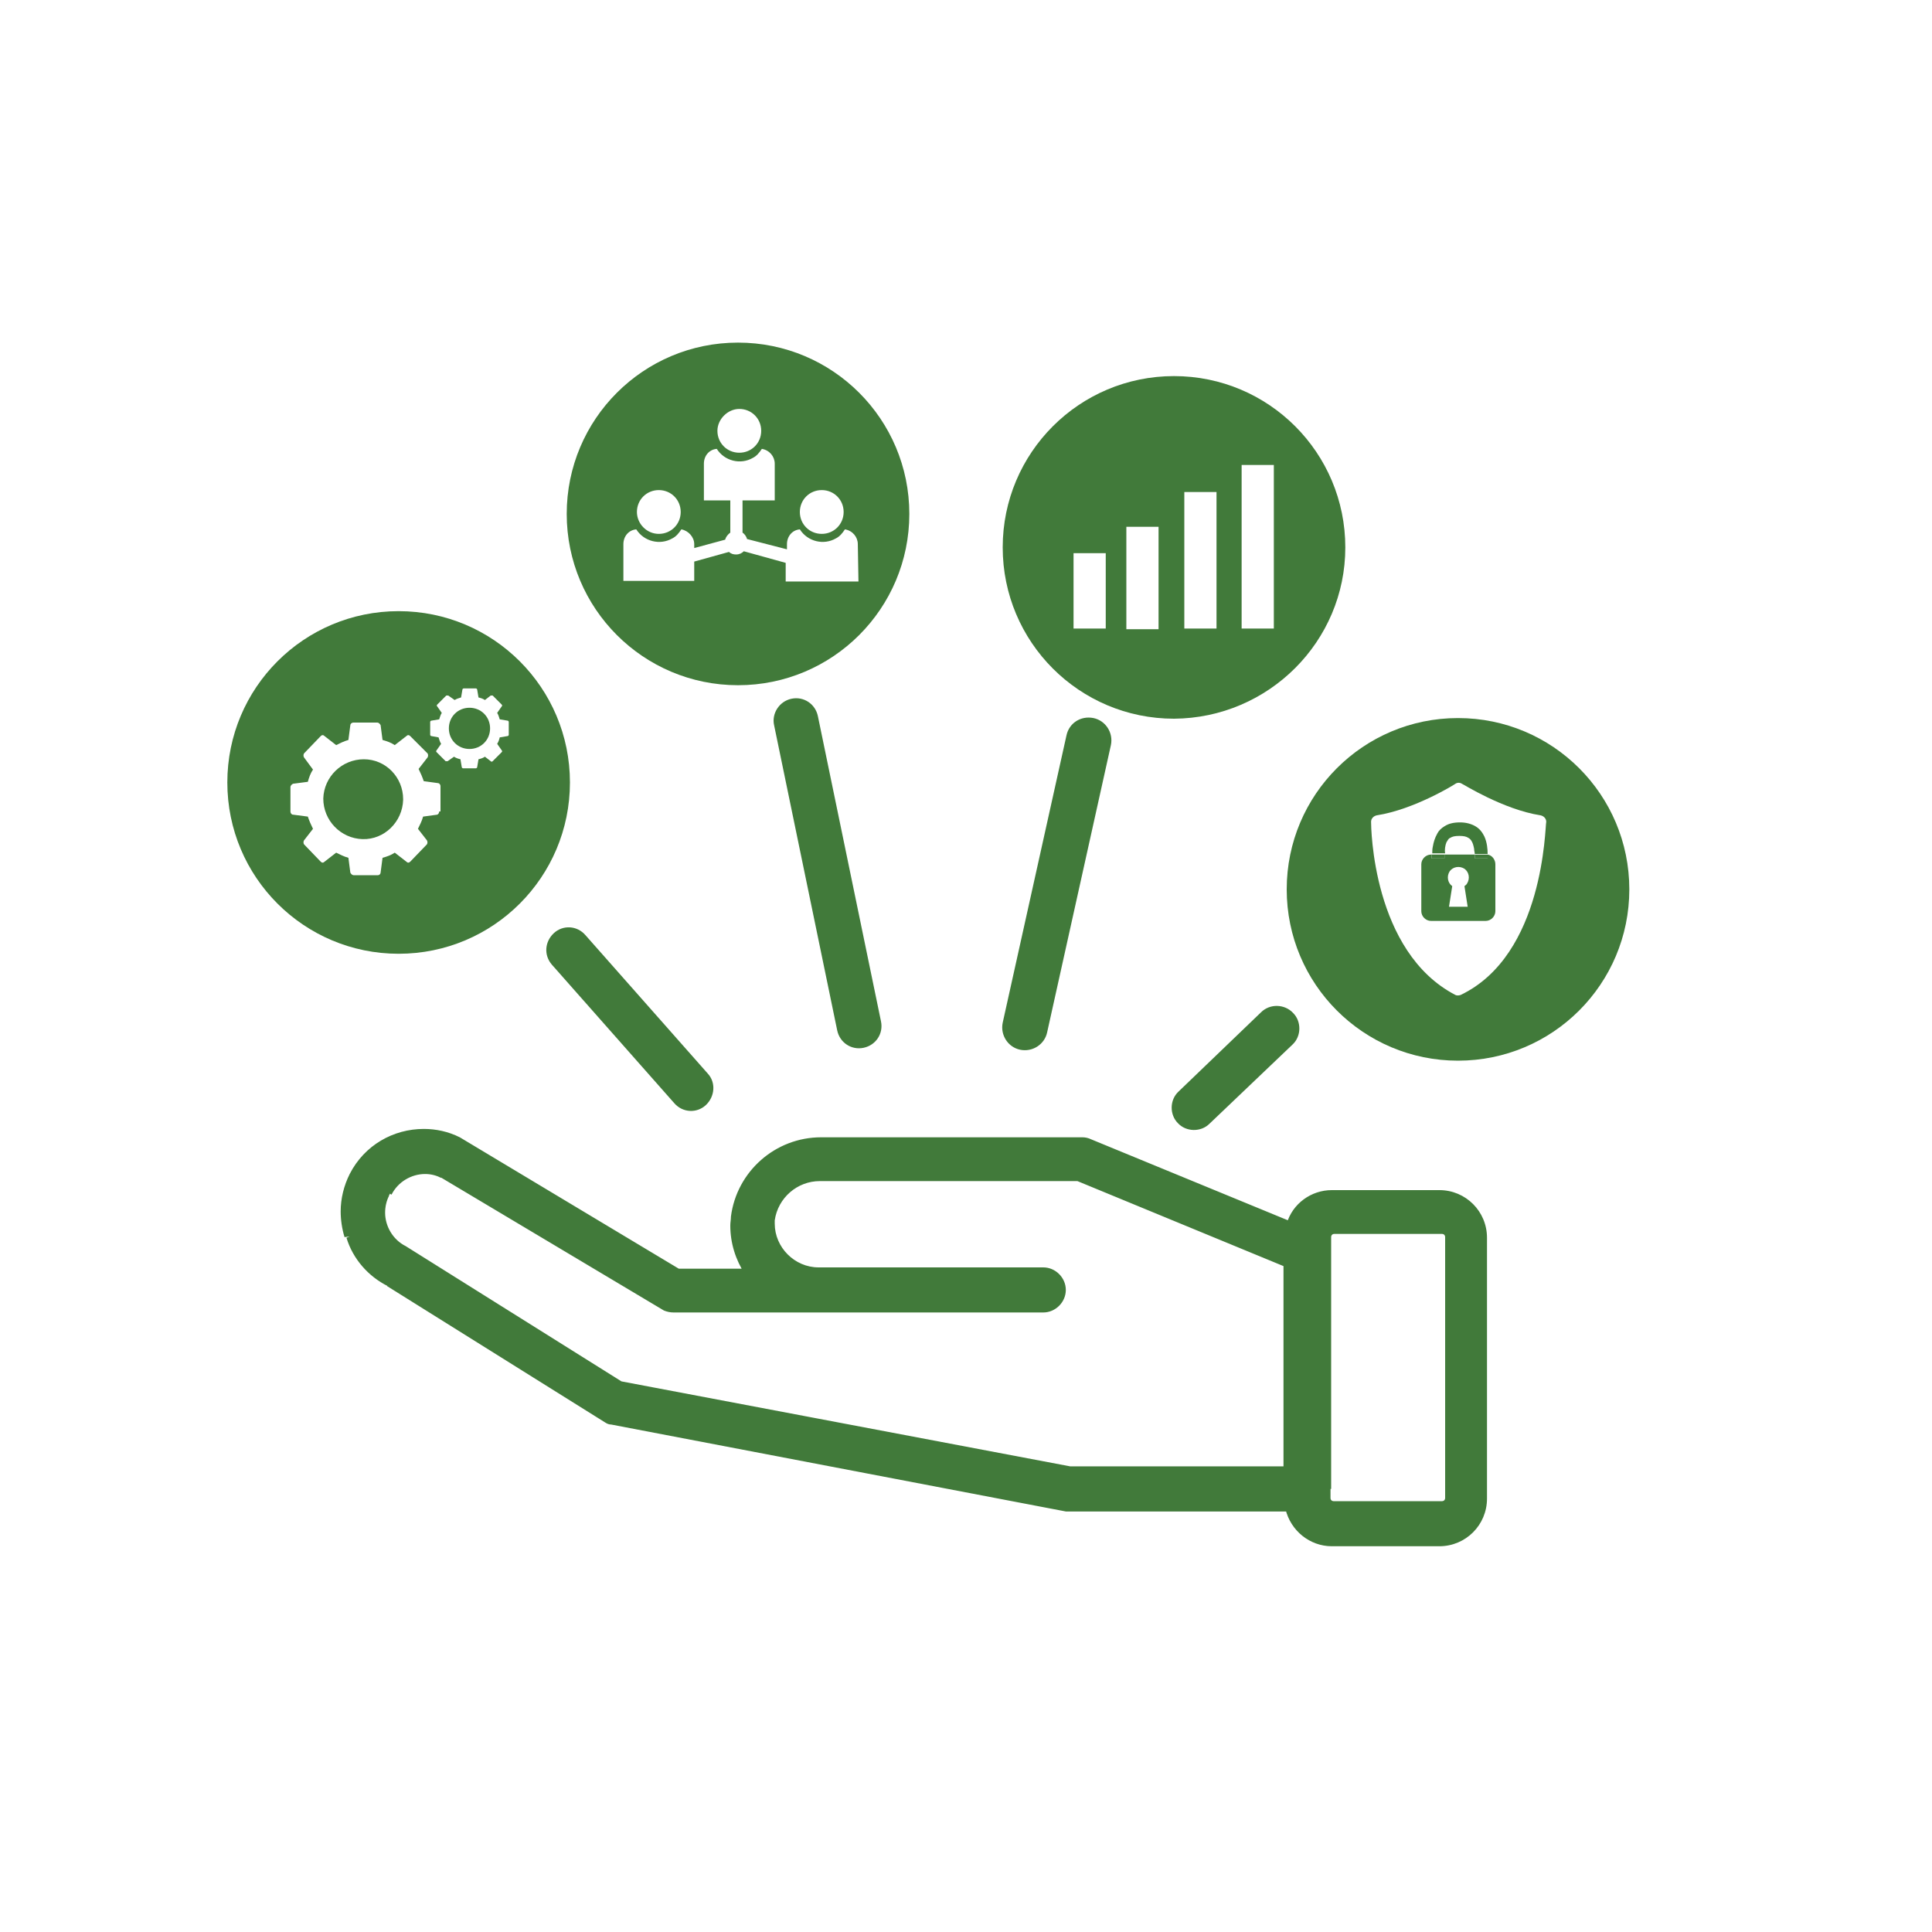 <?xml version="1.0" encoding="UTF-8"?>
<!-- Generator: Adobe Illustrator 24.3.1, SVG Export Plug-In . SVG Version: 6.00 Build 0)  -->
<svg xmlns="http://www.w3.org/2000/svg" xmlns:xlink="http://www.w3.org/1999/xlink" version="1.1" id="Layer_1" x="0px" y="0px" viewBox="0 0 300 300" style="enable-background:new 0 0 300 300;" xml:space="preserve">
<style type="text/css">
	.st0{fill:#417A3A;}
	.st1{fill:none;}
	.st2{fill:#407A3A;}
</style>
<path class="st0" d="M54.3,192c1,3.1,3.2,5.7,6.2,7.2l33.9,21.2c0.2,0.1,0.5,0.2,0.8,0.3l70.5,13.5c0.2,0,0.4,0,0.6,0h34.1  c0.7,3.1,3.5,5.4,6.7,5.4h16.7c3.8,0,6.9-3.1,6.9-6.9v-40.5c0-3.8-3.1-6.9-6.9-6.9h-16.7c-3,0-5.7,2-6.6,4.8l-31.1-12.8  c-0.4-0.1-0.7-0.2-1.1-0.2h-40.5c-6.9-0.1-12.8,5-13.6,11.9c-0.3,3,0.4,6.1,2.1,8.6h-10.8l-34.1-20.4c-6-2.9-13.3-0.5-16.4,5.5  C53.5,185.5,53.3,188.9,54.3,192z M206.2,231.2v-39.1c0-0.5,0.5-1,1-1h16.7c0.5,0,1,0.4,1,1v40.5c0,0.5-0.5,1-1,1h-16.8  c-0.5,0-1-0.4-1-1L206.2,231.2z M60.4,185.3c1.6-3.1,5.3-4.3,8.4-2.8l34.7,20.7c0.4,0.2,0.8,0.3,1.3,0.3h57.4c1.7,0,3-1.3,3-3  c0-1.7-1.3-3-3-3h-34.9c-4,0-7.3-3.3-7.3-7.3c0-0.2,0-0.5,0-0.7c0.6-3.8,3.9-6.6,7.7-6.5h39.9l32.4,13.4v31.9h-33.6L96.7,215  l-33.5-21c-3.1-1.6-4.4-5.4-2.8-8.5L60.4,185.3L60.4,185.3z"></path>
<path class="st0" d="M54.3,192l-0.5,0.2c1,3.3,3.4,6,6.4,7.5l0.2-0.4l-0.3,0.4l33.9,21.2l0,0c0.3,0.2,0.6,0.3,0.9,0.3l0,0l70.6,13.5  l0,0c0.1,0,0.2,0,0.3,0c0.1,0,0.2,0,0.3,0l-0.1-0.5v0.5h34.1v-0.5l-0.5,0.1c0.8,3.4,3.8,5.8,7.2,5.8h16.7c4.1,0,7.4-3.3,7.4-7.4v0  v-40.5v0c0-4.1-3.3-7.4-7.4-7.4h-16.7h0c-3.2,0-6.1,2.1-7,5.2l0.5,0.2l0.2-0.5l-31.1-12.8l0,0c-0.4-0.2-0.9-0.3-1.3-0.3h-40.5l0,0  l-0.1,0c-7.1,0-13.1,5.3-14,12.3l0,0l0,0c0,0.5-0.1,0.9-0.1,1.4c0,2.7,0.8,5.3,2.3,7.6l0.4-0.3V197h-10.7l-34-20.4l0,0  c-1.8-0.9-3.7-1.3-5.6-1.3c-4.7,0-9.2,2.5-11.5,7l0,0l0,0c-0.9,1.8-1.4,3.8-1.4,5.8c0,1.3,0.2,2.7,0.6,4l0,0L54.3,192l0.5-0.2  c-0.4-1.2-0.6-2.4-0.6-3.7c0-1.8,0.4-3.7,1.3-5.3l0,0c2.1-4.1,6.3-6.4,10.6-6.4c1.7,0,3.5,0.4,5.1,1.2l0.2-0.5l-0.3,0.4l34.2,20.5  h11.9l-0.5-0.8c-1.4-2.1-2.1-4.5-2.1-7c0-0.4,0-0.8,0.1-1.3l-0.5,0l0.5,0.1c0.8-6.6,6.4-11.5,13-11.5l0.1,0l0,0h40.5h0  c0.3,0,0.6,0.1,1,0.2l31.6,13l0.2-0.5c0.8-2.7,3.3-4.5,6.1-4.5h0h16.7c3.5,0,6.4,2.9,6.4,6.4v0v40.5v0c0,3.5-2.9,6.4-6.4,6.4h-16.7  h0c-3,0-5.6-2.1-6.3-5l-0.1-0.4h-34.5l0,0l-0.2,0l-0.2,0l-0.1,0.5l0.1-0.5l-70.6-13.5l0,0c-0.2,0-0.4-0.1-0.7-0.2l-0.2,0.4l0.3-0.4  l-33.9-21.2l0,0c-2.8-1.4-5-3.9-5.9-6.9l0,0l0,0L54.3,192z M206.2,231.2h0.5v-39.1h-0.5l0.5,0c0-0.3,0.2-0.5,0.5-0.5h16.7  c0.3,0,0.5,0.2,0.5,0.5l0.5,0h-0.5v40.5h0.5l-0.5,0c0,0.3-0.2,0.5-0.5,0.5l0,0l0,0.5v-0.5h-16.8h0c-0.3,0-0.5-0.2-0.5-0.5l-0.5,0  l0.5,0l0-1.5v0H206.2l-0.5,0l0,1.5l0,0c0,0.8,0.7,1.4,1.5,1.4l0,0h16.8l0,0l0-0.4l0,0.4l0,0l0-0.4l0,0.4c0.8,0,1.5-0.6,1.5-1.4l0,0  v-40.6l0,0c0-0.8-0.7-1.4-1.5-1.4h-16.7c-0.8,0-1.5,0.6-1.5,1.4l0,0v39.1H206.2l-0.5,0L206.2,231.2z M60.4,185.3l0.4,0.2  c1-2,3.1-3.2,5.2-3.2c0.9,0,1.7,0.2,2.5,0.6l0.2-0.5l-0.3,0.4l34.7,20.7l0,0c0.5,0.2,1,0.3,1.5,0.3l0,0h57.4c1.9,0,3.5-1.6,3.5-3.5  c0-1.9-1.6-3.5-3.5-3.5h-34.9h0c-3.7,0-6.8-3.1-6.8-6.8l0,0l0,0c0-0.2,0-0.4,0-0.6l-0.5,0l0.5,0.1c0.5-3.5,3.5-6.1,7-6.1l0.2,0l0,0  h39.8l32,13.2v31.1h-33.1l-69.7-13.2l-33.5-21l0,0c-2-1-3.2-3.1-3.2-5.2c0-0.9,0.2-1.8,0.6-2.6l0,0l0-0.1l0.1-0.1v-0.2H60.4l0.4,0.2  L60.4,185.3h-0.5v0.1L60.4,185.3l-0.4-0.1l0,0.1l0,0l0,0c-0.5,1-0.7,2-0.7,3.1c0,2.5,1.4,4.9,3.8,6.1l0.2-0.4l-0.3,0.4l33.6,21  l70,13.3h34.2V196l-32.9-13.5h-40v0.5l0-0.5l-0.2,0c-4,0-7.4,3-8,7l0,0l0,0c0,0.2,0,0.5,0,0.7l0,0l0,0l0,0c0,4.3,3.5,7.8,7.8,7.8  h34.9c1.4,0,2.5,1.1,2.5,2.5c0,1.4-1.1,2.5-2.5,2.5h-57.4l0,0c-0.4,0-0.7-0.1-1.1-0.3l-0.2,0.5l0.3-0.4L69,182.1l0,0  c-1-0.5-2-0.7-3-0.7c-2.5,0-4.9,1.4-6.1,3.7l-0.1,0.1v0.1H60.4z"></path>
<path class="st1" d="M131,82.2c-0.3,0.6-0.8,1-1.4,1.4c-1.9,1.2-4.5,0.6-5.6-1.4c-1.2,0.2-2,1.2-2,2.3v0.8l-6.2-1.6  c-0.1-0.4-0.4-0.8-0.7-1v-5h5V72c0-1.2-0.8-2.2-2-2.3c-0.3,0.6-0.8,1-1.4,1.4c-1.9,1.2-4.5,0.6-5.6-1.4c-1.2,0.2-2,1.2-2,2.3v5.7  h4.1v5c-0.4,0.2-0.6,0.6-0.8,1.1l-4.8,1.3v-0.6c0-1.2-0.9-2.2-2-2.3c-0.3,0.6-0.8,1-1.4,1.4c-1.9,1.2-4.5,0.6-5.6-1.4  c-1.2,0.2-2,1.2-2,2.3v5.7h11.1v-3l5.4-1.5c0.3,0.2,0.7,0.4,1.1,0.4c0.4,0,0.9-0.2,1.2-0.5l6.5,1.8v2.9h11.1l-0.1-5.8  C133,83.4,132.2,82.4,131,82.2z"></path>
<path class="st1" d="M102.3,82.9c1.9,0,3.4-1.5,3.4-3.4c0-1.9-1.5-3.4-3.4-3.4h0c-1.9,0-3.4,1.5-3.4,3.4v0  C98.9,81.3,100.4,82.9,102.3,82.9z"></path>
<path class="st1" d="M67.8,121.7l-2.2-0.3c-0.2-0.7-0.5-1.3-0.8-1.9l1.4-1.8c0.1-0.2,0.1-0.4,0-0.6l-2.7-2.7c-0.2-0.2-0.4-0.2-0.6,0  l-1.8,1.4c-0.6-0.3-1.3-0.6-1.9-0.8l-0.3-2.3c0-0.2-0.2-0.4-0.5-0.4h-3.7c-0.2,0-0.4,0.2-0.5,0.4l-0.3,2.3c-0.7,0.2-1.3,0.4-1.9,0.8  l-1.8-1.4c-0.2-0.2-0.4-0.2-0.6,0l-2.6,2.7c-0.1,0.2-0.1,0.4,0,0.6l1.4,1.9c-0.3,0.6-0.6,1.3-0.8,1.9l-2.3,0.3  c-0.2,0-0.4,0.2-0.4,0.5v3.8c0,0.2,0.2,0.4,0.4,0.5l2.3,0.3c0.2,0.7,0.4,1.3,0.8,1.9l-1.4,1.8c-0.1,0.2-0.1,0.4,0,0.6l2.6,2.7  c0.2,0.2,0.4,0.2,0.6,0l1.8-1.4c0.6,0.4,1.2,0.6,1.9,0.8l0.3,2.3c0,0.2,0.2,0.4,0.5,0.4h3.8c0.2,0,0.4-0.2,0.4-0.4l0.3-2.3  c0.7-0.2,1.3-0.5,1.9-0.8l1.8,1.4c0.2,0.2,0.4,0.2,0.6,0l2.6-2.7c0.2-0.2,0.2-0.4,0-0.6l-1.4-1.8c0.3-0.6,0.6-1.3,0.8-1.9l2.2-0.3h0  c0.2-0.1,0.3-0.2,0.3-0.5v-3.8C68.2,121.9,68,121.7,67.8,121.7z M62.6,124.2c0,3.4-2.8,6.2-6.3,6.1s-6.2-2.8-6.1-6.3  c0-3.4,2.8-6.2,6.3-6.1h0C59.9,117.9,62.6,120.7,62.6,124.2L62.6,124.2z"></path>
<path class="st1" d="M127.6,82.9c1.9,0,3.4-1.5,3.4-3.4s-1.5-3.4-3.4-3.4h0c-1.9,0-3.4,1.5-3.4,3.4  C124.2,81.4,125.7,82.9,127.6,82.9z"></path>
<path class="st1" d="M228.5,130.6c-0.1-0.2-0.3-0.4-0.5-0.5c-0.3-0.2-0.7-0.3-1.4-0.3c-0.7,0-1.1,0.1-1.4,0.3  c-0.3,0.2-0.5,0.4-0.6,0.7c-0.2,0.5-0.3,1.2-0.3,1.8h4.7c0-0.3,0-0.6-0.1-0.8C228.9,131.4,228.7,130.9,228.5,130.6z"></path>
<path class="st1" d="M78.8,111.9l-1.2-0.2c-0.1-0.3-0.2-0.7-0.4-1l0.7-1c0.1-0.1,0.1-0.2,0-0.3l-1.4-1.4h-0.3l-0.9,0.7  c-0.3-0.2-0.6-0.3-1-0.4l-0.2-1.2c0-0.1-0.1-0.2-0.2-0.2H72c-0.1,0-0.2,0.1-0.2,0.2l-0.2,1.2c-0.3,0.1-0.7,0.2-1,0.4l-1-0.7h-0.3  l-1.4,1.4c-0.1,0.1-0.1,0.2,0,0.3l0.7,1c-0.2,0.3-0.3,0.7-0.4,1l-1.2,0.2c-0.1,0-0.2,0.1-0.2,0.2v2c0,0.1,0.1,0.2,0.2,0.2l1.1,0.2  c0.1,0.3,0.2,0.7,0.4,1l-0.7,1c-0.1,0.1-0.1,0.2,0,0.3l1.4,1.4h0.3l1-0.7c0.3,0.2,0.6,0.3,1,0.4l0.2,1.2c0,0.1,0.1,0.2,0.2,0.2h2  c0.1,0,0.2-0.1,0.2-0.2l0.2-1.2c0.4-0.1,0.7-0.2,1-0.4l0.9,0.7c0.1,0.1,0.2,0.1,0.3,0l1.4-1.4c0.1-0.1,0.1-0.2,0-0.3l-0.7-1  c0.2-0.3,0.3-0.6,0.4-1l1.2-0.2c0.1,0,0.2-0.1,0.2-0.2v-2C79,112,78.9,111.9,78.8,111.9z M72.9,116.4c-1.8,0-3.2-1.4-3.2-3.2  s1.4-3.2,3.2-3.2s3.2,1.4,3.2,3.2S74.7,116.4,72.9,116.4z"></path>
<path class="st1" d="M114.8,70.4c1.9,0,3.4-1.5,3.4-3.4c0-1.9-1.5-3.4-3.4-3.4s-3.4,1.5-3.4,3.4C111.4,68.8,113,70.4,114.8,70.4z"></path>
<path class="st1" d="M239,126.6c-5.8-0.9-12.1-4.9-12.2-4.9c-0.3-0.2-0.7-0.2-1,0c-0.1,0-6.4,4-12.2,4.9c-0.5,0.1-0.9,0.5-0.9,1  c0,0.8,0.2,20.2,13.1,26.9c0.3,0.1,0.6,0.1,0.8,0c13-6.2,13.1-26.1,13.1-26.9C239.9,127.1,239.5,126.7,239,126.6z M232.2,141.5  c0,0.8-0.7,1.5-1.5,1.5h-8.5h0c-0.8,0-1.5-0.7-1.5-1.5v-7.3c0-0.8,0.7-1.5,1.5-1.5h0.1c0-0.3,0-0.7,0.1-1.1c0.1-0.6,0.3-1.4,0.7-2  c0.3-0.4,0.7-0.8,1.1-1.1c0.7-0.4,1.5-0.6,2.4-0.6c1,0,1.8,0.2,2.4,0.6c0.7,0.4,1.1,1,1.4,1.6c0.4,0.9,0.5,1.9,0.5,2.7  c0.7,0.1,1.2,0.8,1.2,1.5V141.5z"></path>
<path class="st1" d="M227.4,134.9c-0.7-0.5-1.8-0.3-2.3,0.4c-0.5,0.7-0.3,1.8,0.4,2.3l-0.5,3.2h2.9l-0.5-3.2  c0.2-0.1,0.3-0.3,0.4-0.4C228.3,136.4,228.1,135.4,227.4,134.9z"></path>
<path class="st0" d="M208.9,85c0-14.7-11.9-26.6-26.6-26.6c-14.7,0-26.6,11.9-26.6,26.6c0,14.7,11.9,26.6,26.6,26.6  C197,111.5,208.9,99.6,208.9,85z M171.7,97.6h-5V85.9h5V97.6z M179.9,97.7h-5V81.8h5V97.7z M188.9,97.6h-5V76.4h5V97.6z M197.8,97.6  h-5V72.2h5V97.6z"></path>
<path class="st0" d="M61.9,94.9L61.9,94.9c-14.7,0-26.6,11.9-26.6,26.6c0,14.7,11.9,26.6,26.6,26.6c14.7,0,26.6-11.9,26.6-26.6v0  C88.5,106.8,76.6,94.9,61.9,94.9z M68.2,126c0,0.2-0.1,0.4-0.3,0.5h0l-2.2,0.3c-0.2,0.7-0.5,1.3-0.8,1.9l1.4,1.8  c0.1,0.2,0.1,0.4,0,0.6l-2.6,2.7c-0.2,0.2-0.4,0.2-0.6,0l-1.8-1.4c-0.6,0.4-1.2,0.6-1.9,0.8l-0.3,2.3c0,0.2-0.2,0.4-0.4,0.4h-3.8  c-0.2,0-0.4-0.2-0.5-0.4l-0.3-2.3c-0.7-0.2-1.3-0.5-1.9-0.8l-1.8,1.4c-0.2,0.2-0.4,0.2-0.6,0l-2.6-2.7c-0.1-0.2-0.1-0.4,0-0.6  l1.4-1.8c-0.3-0.6-0.6-1.3-0.8-1.9l-2.3-0.3c-0.2,0-0.4-0.2-0.4-0.5v-3.8c0-0.2,0.2-0.4,0.4-0.5l2.3-0.3c0.2-0.7,0.4-1.3,0.8-1.9  l-1.4-1.9c-0.1-0.2-0.1-0.4,0-0.6l2.6-2.7c0.2-0.2,0.4-0.2,0.6,0l1.8,1.4c0.6-0.3,1.2-0.6,1.9-0.8l0.3-2.3c0-0.2,0.2-0.4,0.5-0.4  h3.7c0.2,0,0.4,0.2,0.5,0.4l0.3,2.3c0.7,0.2,1.3,0.4,1.9,0.8l1.8-1.4c0.2-0.2,0.4-0.2,0.6,0l2.7,2.7c0.1,0.2,0.1,0.4,0,0.6l-1.4,1.8  c0.3,0.6,0.6,1.3,0.8,1.9l2.2,0.3c0.2,0,0.4,0.2,0.4,0.5V126z M79,114.1c0,0.1-0.1,0.2-0.2,0.2l-1.2,0.2c-0.1,0.4-0.2,0.7-0.4,1  l0.7,1c0.1,0.1,0.1,0.2,0,0.3l-1.4,1.4c-0.1,0.1-0.2,0.1-0.3,0l-0.9-0.7c-0.3,0.2-0.6,0.3-1,0.4l-0.2,1.2c0,0.1-0.1,0.2-0.2,0.2h-2  c-0.1,0-0.2-0.1-0.2-0.2l-0.2-1.2c-0.4-0.1-0.7-0.2-1-0.4l-1,0.7h-0.3l-1.4-1.4c-0.1-0.1-0.1-0.2,0-0.3l0.7-1  c-0.2-0.3-0.3-0.7-0.4-1l-1.1-0.2c-0.1,0-0.2-0.1-0.2-0.2v-2c0-0.1,0.1-0.2,0.2-0.2l1.2-0.2c0.1-0.3,0.2-0.7,0.4-1l-0.7-1  c-0.1-0.1-0.1-0.2,0-0.3l1.4-1.4h0.3l1,0.7c0.3-0.2,0.7-0.3,1-0.4l0.2-1.2c0-0.1,0.1-0.2,0.2-0.2h1.9c0.1,0,0.2,0.1,0.2,0.2l0.2,1.2  c0.4,0.1,0.7,0.2,1,0.4l0.9-0.7h0.3l1.4,1.4c0.1,0.1,0.1,0.2,0,0.3l-0.7,1c0.2,0.3,0.3,0.7,0.4,1l1.2,0.2c0.1,0,0.2,0.1,0.2,0.2  V114.1z"></path>
<path class="st0" d="M72.9,109.9c-1.8,0-3.2,1.4-3.2,3.2s1.4,3.2,3.2,3.2s3.2-1.4,3.2-3.2S74.7,109.9,72.9,109.9z"></path>
<path class="st0" d="M56.5,117.9L56.5,117.9c-3.4,0-6.2,2.7-6.3,6.1c0,3.4,2.7,6.2,6.1,6.3s6.2-2.7,6.3-6.1l0-0.1  C62.6,120.7,59.9,117.9,56.5,117.9z"></path>
<g>
	<path class="st1" d="M114.8,70.4c1.9,0,3.4-1.5,3.4-3.4c0-1.9-1.5-3.4-3.4-3.4s-3.4,1.5-3.4,3.4C111.4,68.8,113,70.4,114.8,70.4z"></path>
	<path class="st1" d="M102.3,82.9c1.9,0,3.4-1.5,3.4-3.4c0-1.9-1.5-3.4-3.4-3.4h0c-1.9,0-3.4,1.5-3.4,3.4v0   C98.9,81.3,100.4,82.9,102.3,82.9z"></path>
	<path class="st1" d="M127.6,82.9c1.9,0,3.4-1.5,3.4-3.4s-1.5-3.4-3.4-3.4h0c-1.9,0-3.4,1.5-3.4,3.4   C124.2,81.4,125.7,82.9,127.6,82.9z"></path>
	<path class="st1" d="M131,82.2c-0.3,0.6-0.8,1-1.4,1.4c-1.9,1.2-4.5,0.6-5.6-1.4c-1.2,0.2-2,1.2-2,2.3v0.8l-6.2-1.6   c-0.1-0.4-0.4-0.8-0.7-1v-5h5V72c0-1.2-0.8-2.2-2-2.3c-0.3,0.6-0.8,1-1.4,1.4c-1.9,1.2-4.5,0.6-5.6-1.4c-1.2,0.2-2,1.2-2,2.3v5.7   h4.1v5c-0.4,0.2-0.6,0.6-0.8,1.1l-4.8,1.3v-0.6c0-1.2-0.9-2.2-2-2.3c-0.3,0.6-0.8,1-1.4,1.4c-1.9,1.2-4.5,0.6-5.6-1.4   c-1.2,0.2-2,1.2-2,2.3v5.7h11.1v-3l5.4-1.5c0.3,0.2,0.7,0.4,1.1,0.4c0.4,0,0.9-0.2,1.2-0.5l6.5,1.8v2.9h11.1l-0.1-5.8   C133,83.4,132.2,82.4,131,82.2z"></path>
	<path class="st0" d="M114.6,53.2C99.9,53.2,88,65.1,88,79.8c0,14.7,11.9,26.6,26.6,26.6c14.7,0,26.6-11.9,26.6-26.6v0   C141.2,65.1,129.3,53.2,114.6,53.2z M127.6,76.1L127.6,76.1c1.9,0,3.4,1.5,3.4,3.4s-1.5,3.4-3.4,3.4c-1.9,0-3.4-1.5-3.4-3.4   C124.2,77.6,125.7,76.1,127.6,76.1z M114.8,63.5c1.9,0,3.4,1.5,3.4,3.4c0,1.9-1.5,3.4-3.4,3.4s-3.4-1.5-3.4-3.4   C111.4,65.1,113,63.5,114.8,63.5z M98.9,79.5c0-1.9,1.5-3.4,3.4-3.4h0c1.9,0,3.4,1.5,3.4,3.4c0,1.9-1.5,3.4-3.4,3.4   C100.4,82.9,98.9,81.3,98.9,79.5L98.9,79.5z M122,90.3v-2.9l-6.5-1.8c-0.3,0.3-0.7,0.5-1.2,0.5c-0.4,0-0.8-0.1-1.1-0.4l-5.4,1.5v3   H96.8v-5.7c0-1.2,0.8-2.2,2-2.3c1.2,1.9,3.7,2.5,5.6,1.4c0.6-0.3,1-0.8,1.4-1.4c1.1,0.2,2,1.2,2,2.3v0.6l4.8-1.3   c0.1-0.4,0.4-0.8,0.8-1.1v-5h-4.1V72c0-1.2,0.8-2.2,2-2.3c1.2,1.9,3.7,2.5,5.6,1.4c0.6-0.3,1-0.8,1.4-1.4c1.2,0.2,2,1.2,2,2.3v5.7   h-5v5c0.3,0.2,0.6,0.6,0.7,1l6.2,1.6v-0.8c0-1.2,0.8-2.2,2-2.3c1.2,1.9,3.7,2.5,5.6,1.4c0.6-0.3,1-0.8,1.4-1.4c1.2,0.2,2,1.2,2,2.3   l0.1,5.8H122z"></path>
</g>
<path class="st0" d="M226.4,111.5L226.4,111.5c-14.7,0-26.6,11.9-26.6,26.6s11.9,26.6,26.6,26.6c14.7,0,26.6-11.9,26.6-26.6  C253,123.4,241.1,111.5,226.4,111.5z M226.8,154.5c-0.3,0.1-0.6,0.1-0.8,0c-12.9-6.7-13.1-26.1-13.1-26.9c0-0.5,0.4-0.9,0.9-1  c5.8-0.9,12.1-4.8,12.2-4.9c0.3-0.2,0.7-0.2,1,0c0.1,0,6.4,4,12.2,4.9c0.5,0.1,0.9,0.5,0.9,1C239.9,128.4,239.8,148.3,226.8,154.5z"></path>
<path class="st2" d="M224.6,130.8c0.2-0.3,0.3-0.6,0.6-0.7c0.3-0.2,0.7-0.3,1.4-0.3c0.7,0,1.1,0.1,1.4,0.3c0.2,0.1,0.4,0.3,0.5,0.5  c0.2,0.3,0.3,0.7,0.4,1.2c0,0.3,0.1,0.6,0.1,0.8h1.7c0.1,0,0.2,0,0.3,0c0-0.8-0.1-1.8-0.5-2.7c-0.3-0.6-0.7-1.2-1.4-1.6  c-0.7-0.4-1.5-0.6-2.4-0.6c-1,0-1.8,0.2-2.4,0.6c-0.5,0.3-0.9,0.7-1.1,1.1c-0.4,0.7-0.6,1.4-0.7,2c-0.1,0.4-0.1,0.8-0.1,1.1h2  C224.3,132,224.4,131.3,224.6,130.8z"></path>
<g>
	<path class="st1" d="M227.4,134.9c-0.7-0.5-1.8-0.3-2.3,0.4c-0.5,0.7-0.3,1.8,0.4,2.3l-0.5,3.2h2.9l-0.5-3.2   c0.2-0.1,0.3-0.3,0.4-0.4C228.3,136.4,228.1,135.4,227.4,134.9z"></path>
	<path class="st2" d="M231,132.7c0,0.2,0,0.4,0,0.6h-2c0-0.2,0-0.4,0-0.6h-4.7c0,0.2,0,0.4,0,0.6h-2c0-0.2,0-0.4,0-0.6h-0.1   c-0.8,0-1.5,0.7-1.5,1.5v7.3c0,0.8,0.7,1.5,1.5,1.5h0h8.5c0.8,0,1.5-0.7,1.5-1.5v-7.3C232.2,133.5,231.7,132.8,231,132.7z    M227.9,140.8H225l0.5-3.2c-0.7-0.5-0.9-1.5-0.4-2.3c0.5-0.7,1.5-0.9,2.3-0.4c0.7,0.5,0.9,1.5,0.4,2.3c-0.1,0.2-0.3,0.3-0.4,0.4   L227.9,140.8z"></path>
</g>
<path class="st2" d="M229,132.7c0,0.2,0,0.4,0,0.6h2c0-0.2,0-0.4,0-0.6c-0.1,0-0.2,0-0.3,0H229z"></path>
<path class="st2" d="M224.3,133.3c0-0.2,0-0.4,0-0.6h-2c0,0.2,0,0.4,0,0.6H224.3z"></path>
<path class="st0" d="M120.2,112.6l9.8,47.4c0.4,1.9,2.2,3.1,4.1,2.7c1.9-0.4,3.1-2.2,2.7-4.1l-9.8-47.4c-0.4-1.9-2.2-3.1-4.1-2.7  C121,108.9,119.8,110.8,120.2,112.6"></path>
<path class="st0" d="M85.7,149.8l19,21.5c1.3,1.5,3.5,1.6,4.9,0.3s1.6-3.5,0.3-4.9l-19-21.5c-1.3-1.5-3.5-1.6-4.9-0.3  S84.4,148.3,85.7,149.8"></path>
<path class="st0" d="M165.6,114.2l-9.9,44.6c-0.4,1.9,0.8,3.8,2.7,4.2c1.9,0.4,3.8-0.8,4.2-2.7l9.9-44.6c0.4-1.9-0.8-3.8-2.7-4.2  C167.8,111.1,166,112.3,165.6,114.2"></path>
<path class="st0" d="M195.8,157.2L183,169.5c-1.4,1.3-1.4,3.6-0.1,4.9c1.3,1.4,3.6,1.4,4.9,0.1l12.9-12.3c1.4-1.3,1.4-3.6,0.1-4.9  C199.5,155.9,197.2,155.8,195.8,157.2"></path>
</svg>
